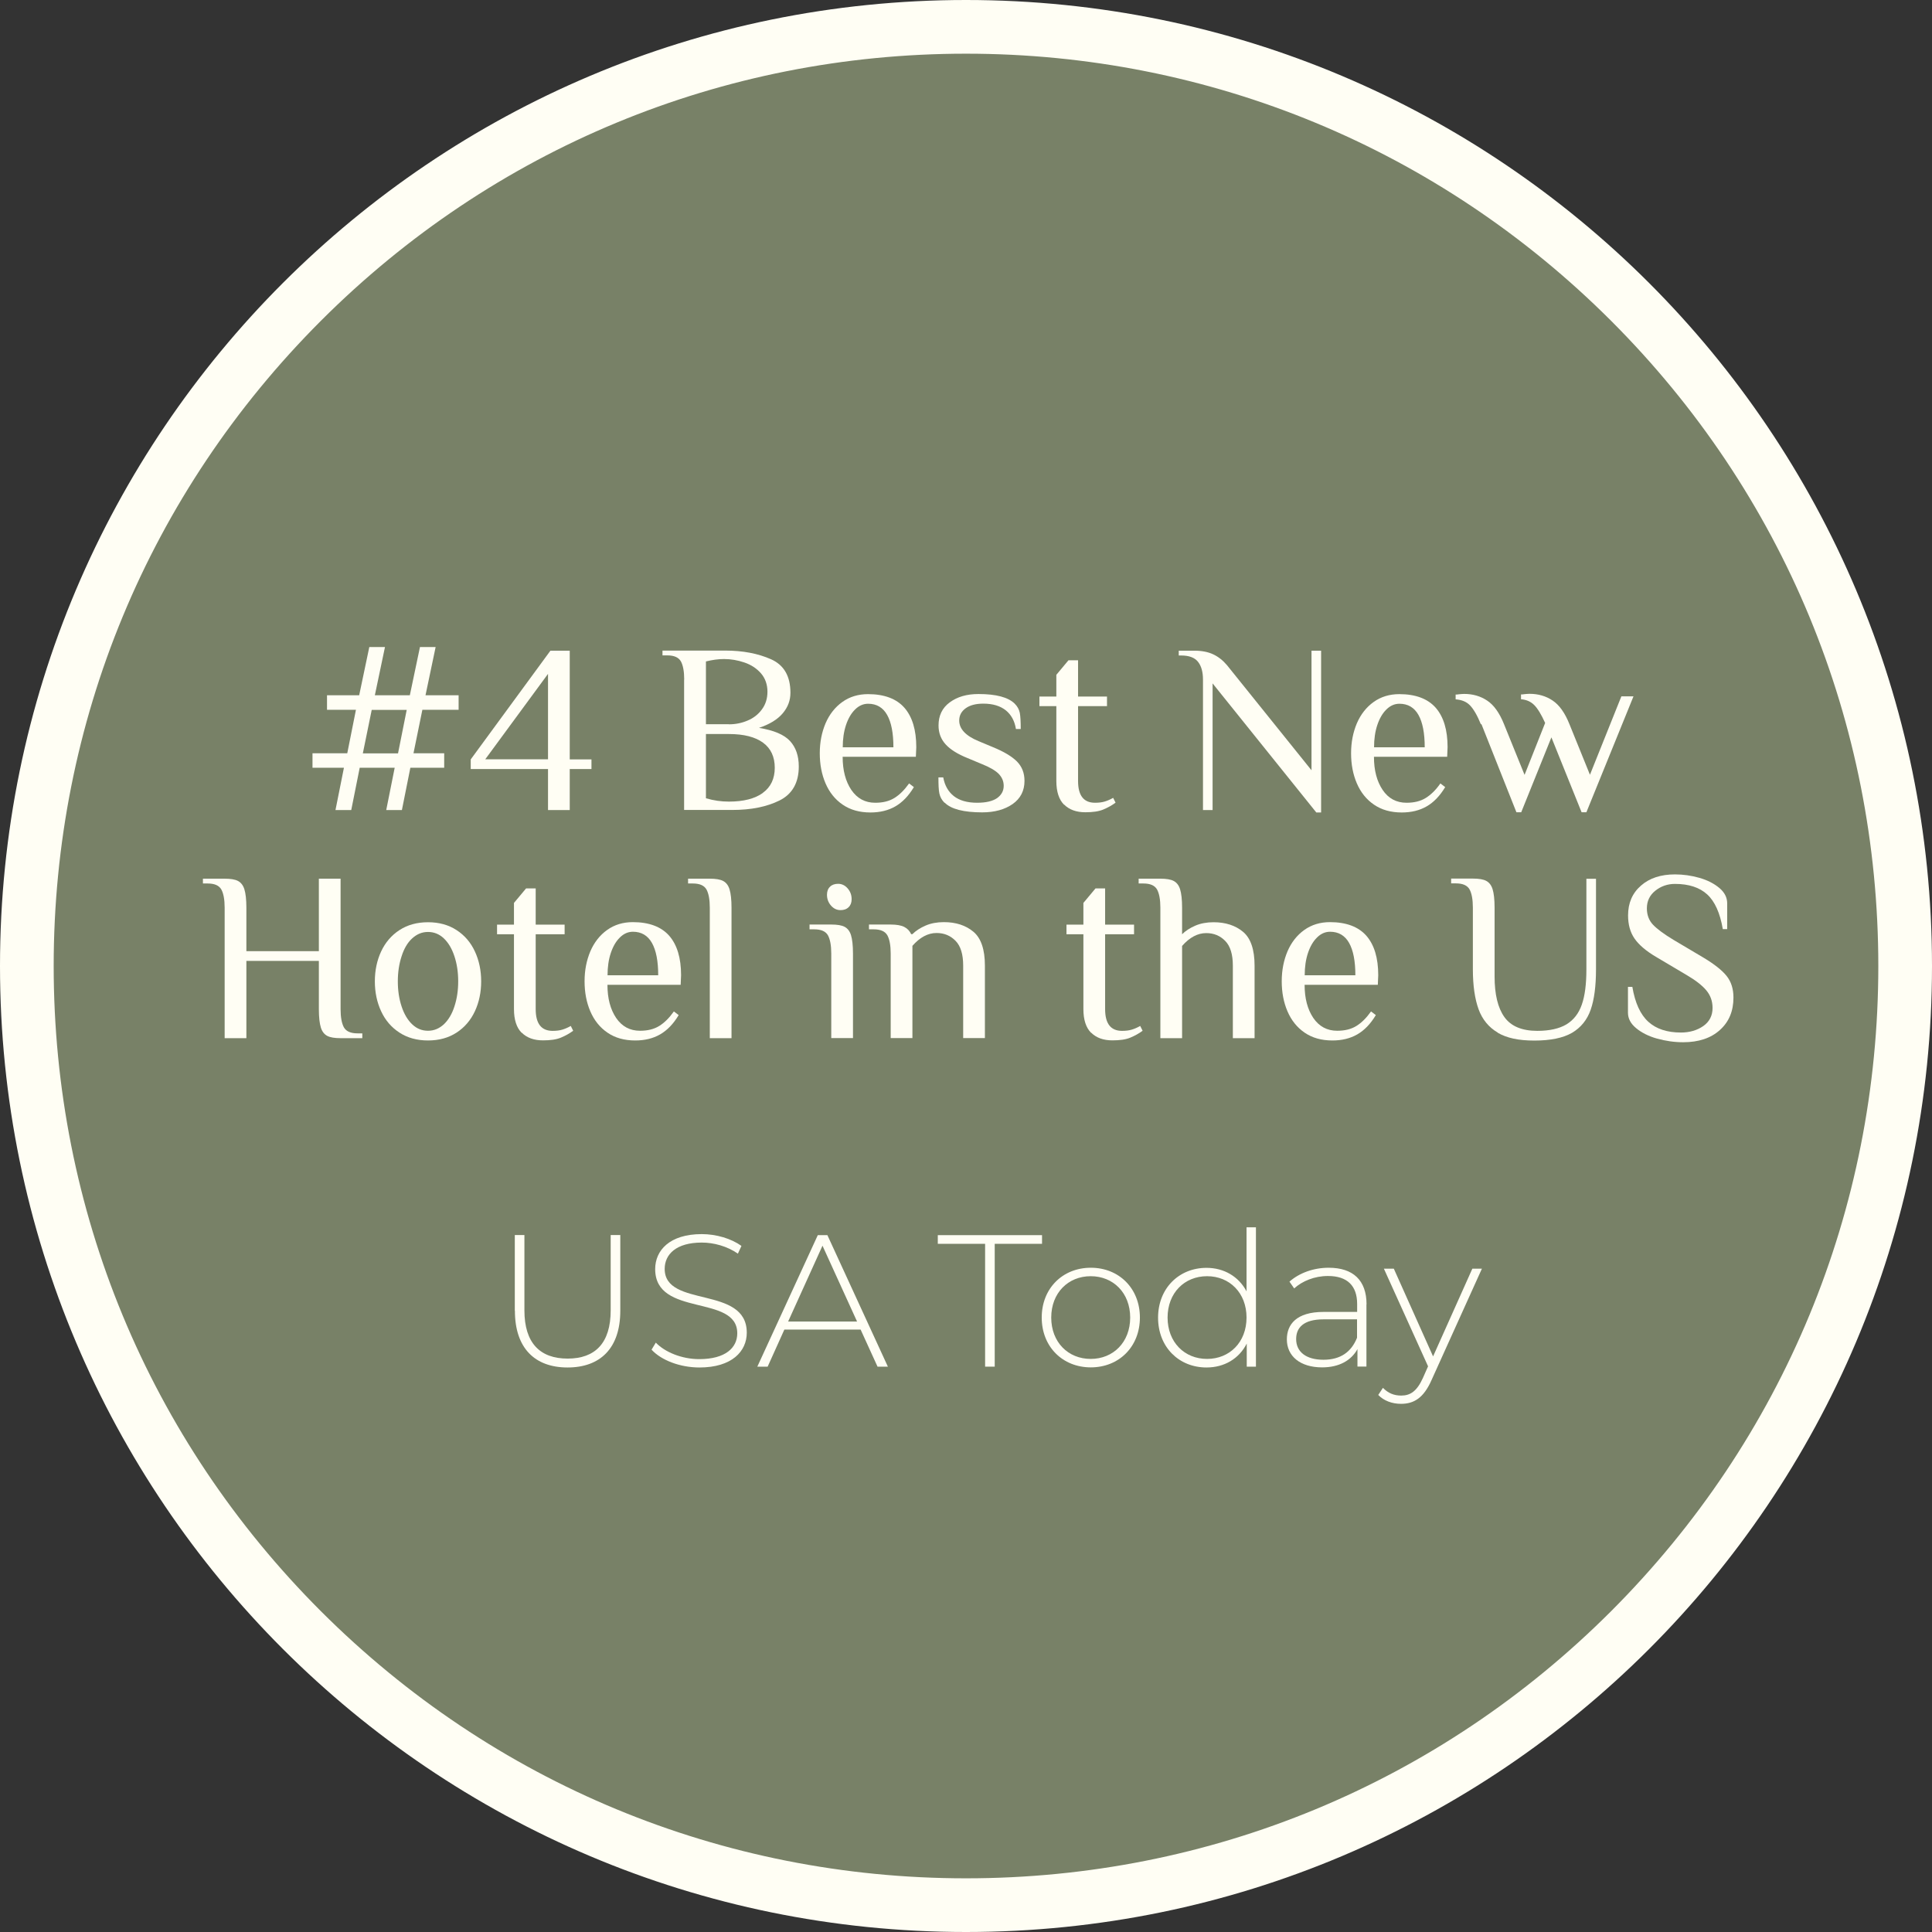 <?xml version="1.0" encoding="UTF-8"?>
<svg id="Layer_2" data-name="Layer 2" xmlns="http://www.w3.org/2000/svg" width="184.98" height="184.98" viewBox="0 0 184.98 184.98">
  <rect x="0" y="0" width="184.98" height="184.98" fill="#333333" stroke="none"/>
  <defs>
    <style>
      .cls-1 {
        fill: #fffef4;
      }

      .cls-2 {
        fill: #788167;
      }
    </style>
  </defs>
  <g id="Layer_2-2" data-name="Layer 2">
    <g id="Layer_1-2" data-name="Layer 1-2">
      <g>
        <g>
          <circle class="cls-2" cx="92.49" cy="92.49" r="89.92"/>
          <path class="cls-1" d="m92.49,5.14c23.33,0,45.27,9.09,61.77,25.58,16.5,16.5,25.58,38.43,25.58,61.77s-9.09,45.27-25.58,61.77c-16.5,16.5-38.43,25.58-61.77,25.58s-45.27-9.09-61.77-25.58c-16.5-16.5-25.58-38.43-25.58-61.77S14.23,47.22,30.72,30.72C47.22,14.22,69.16,5.14,92.49,5.14m0-5.14C41.41,0,0,41.41,0,92.49s41.41,92.49,92.49,92.49,92.49-41.41,92.49-92.49S143.57,0,92.49,0h0Z"/>
        </g>
        <g>
          <path class="cls-1" d="m32.12,77.56l.81-4.05h-3.01v-1.39h3.33l.83-4.16h-2.77v-1.39h3.08l.97-4.62h1.5l-.97,4.62h3.35l.97-4.62h1.5l-.97,4.62h3.17v1.39h-3.47l-.85,4.16h2.94v1.39h-3.24l-.81,4.05h-1.5l.81-4.05h-3.35l-.81,4.05s-1.5,0-1.5,0Zm2.61-5.43h3.38l.83-4.16h-3.35s-.85,4.16-.85,4.16Z"/>
          <path class="cls-1" d="m52.47,77.56v-3.93h-7.4v-.92l7.63-10.41h1.85v10.41h2.08v.92h-2.08v3.93s-2.08,0-2.08,0Zm-6.01-4.86h6.01v-8.18l-6.01,8.18Z"/>
          <path class="cls-1" d="m65.51,65.07c0-.78-.11-1.37-.32-1.75-.22-.38-.65-.57-1.3-.57h-.46v-.46h6.01c1.68,0,3.14.28,4.38.83,1.24.55,1.86,1.62,1.86,3.21,0,.73-.24,1.38-.74,1.97-.49.58-1.25,1.05-2.27,1.39,1.42.23,2.41.65,2.97,1.26s.84,1.42.84,2.44c0,1.55-.62,2.64-1.84,3.25-1.23.61-2.73.91-4.52.91h-4.62v-12.49Zm4.28,4.28c.63,0,1.23-.12,1.79-.36.57-.24,1.02-.59,1.37-1.07.35-.47.53-1.03.53-1.7s-.21-1.28-.62-1.75-.94-.82-1.59-1.04c-.64-.22-1.29-.33-1.95-.33-.54,0-1.12.08-1.73.23v6.01h2.2Zm3.25,6.56c.76-.55,1.14-1.36,1.14-2.4s-.37-1.85-1.12-2.4c-.75-.55-1.84-.83-3.27-.83h-2.2v6.15c.74.22,1.47.32,2.2.32,1.4,0,2.49-.28,3.25-.83Z"/>
          <path class="cls-1" d="m80.68,77.04c-.73-.5-1.27-1.18-1.64-2.04s-.55-1.82-.55-2.88.19-2,.55-2.86c.37-.86.91-1.55,1.61-2.05s1.52-.75,2.46-.75c1.55,0,2.72.44,3.48,1.3.76.87,1.14,2.13,1.14,3.78l-.04.92h-7.01c0,1.3.28,2.35.83,3.17.56.82,1.32,1.23,2.29,1.23.73,0,1.34-.15,1.84-.46s.96-.77,1.4-1.39l.46.35c-.51.85-1.1,1.46-1.78,1.85-.68.39-1.47.58-2.38.58-1.05,0-1.93-.25-2.66-.75h.01Zm4.86-5.49c0-1.36-.2-2.39-.6-3.1-.4-.71-1.01-1.07-1.82-1.07-.46,0-.88.18-1.25.55-.37.36-.66.86-.87,1.49s-.31,1.34-.31,2.13c0,0,4.86,0,4.86,0Z"/>
          <path class="cls-1" d="m90.43,76.86c-.26-.26-.42-.56-.49-.89s-.09-.84-.09-1.54h.46c.14.77.48,1.37,1.01,1.79s1.28.64,2.23.64c.85,0,1.48-.15,1.91-.44.42-.3.64-.69.64-1.18,0-.45-.17-.83-.49-1.16-.33-.32-.86-.63-1.59-.92l-1.39-.58c-.92-.37-1.62-.8-2.08-1.3s-.69-1.1-.69-1.82c0-.94.35-1.68,1.07-2.21s1.62-.8,2.75-.8c1.7,0,2.85.31,3.47.92.26.26.42.55.49.88.06.32.09.84.09,1.55h-.46c-.12-.77-.45-1.37-.97-1.79-.53-.42-1.24-.64-2.15-.64-.73,0-1.29.15-1.7.45-.41.3-.61.69-.61,1.17,0,.8.62,1.46,1.85,1.97l1.39.58c1.05.43,1.81.89,2.29,1.37.48.49.72,1.1.72,1.86,0,.94-.38,1.68-1.13,2.21-.76.53-1.73.8-2.92.8-1.77,0-2.97-.31-3.58-.92h0Z"/>
          <path class="cls-1" d="m101.88,77.05c-.49-.49-.74-1.25-.74-2.27v-7.17h-1.62v-.92h1.62v-2.08l1.16-1.39h.92v3.47h2.77v.92h-2.77v7.17c0,1.39.54,2.08,1.62,2.08.37,0,.68-.04.94-.12.26-.08.52-.19.8-.35l.23.46c-.35.26-.75.48-1.18.66-.43.18-1,.26-1.71.26-.86,0-1.54-.24-2.04-.74h0Z"/>
          <path class="cls-1" d="m116.1,65.42v12.14h-.92v-12.49c0-.74-.16-1.31-.48-1.71s-.85-.6-1.61-.6h-.23v-.46h1.5c.71,0,1.31.12,1.8.35s.93.58,1.32,1.04l8.09,10.06v-11.45h.92v15.49h-.46l-9.94-12.37Z"/>
          <path class="cls-1" d="m131.55,77.04c-.73-.5-1.27-1.18-1.64-2.04s-.55-1.82-.55-2.88.19-2,.55-2.86c.37-.86.91-1.55,1.61-2.05s1.52-.75,2.46-.75c1.55,0,2.72.44,3.48,1.3.76.87,1.14,2.13,1.14,3.78l-.04.92h-7.01c0,1.3.28,2.35.83,3.17.55.82,1.32,1.23,2.29,1.23.73,0,1.34-.15,1.84-.46s.97-.77,1.4-1.39l.46.35c-.51.85-1.1,1.46-1.78,1.85-.68.39-1.47.58-2.38.58-1.05,0-1.93-.25-2.66-.75h0Zm4.86-5.49c0-1.36-.2-2.39-.6-3.1-.4-.71-1.01-1.07-1.82-1.07-.46,0-.88.18-1.25.55-.37.36-.66.86-.87,1.49s-.31,1.34-.31,2.13h4.86Z"/>
          <path class="cls-1" d="m141.79,69.35c-.35-.86-.71-1.47-1.05-1.82s-.8-.53-1.37-.57v-.46c.08,0,.19,0,.35-.03.15-.01.31-.03.46-.03.83,0,1.57.21,2.21.64.64.42,1.18,1.18,1.61,2.25l1.97,4.86,1.97-4.97c-.37-.82-.72-1.39-1.05-1.72-.33-.33-.75-.51-1.26-.55v-.46c.08,0,.19,0,.35-.03.15-.01.31-.03.46-.03.83,0,1.57.21,2.21.64.64.42,1.18,1.18,1.61,2.25l1.97,4.86,3.01-7.51h1.16l-4.51,11.1h-.46l-2.89-7.17-2.89,7.17h-.46l-3.35-8.44h0Z"/>
          <path class="cls-1" d="m21.51,86.91c0-.78-.11-1.37-.32-1.75-.22-.38-.65-.57-1.3-.57h-.46v-.46h2.08c.57,0,1,.07,1.28.22.28.15.49.41.61.8.12.39.19.97.19,1.76v4.16h6.94v-6.94h2.08v12.49c0,.78.11,1.37.32,1.75.22.38.65.57,1.3.57h.46v.46h-2.08c-.57,0-1-.07-1.28-.22s-.49-.41-.61-.8c-.12-.39-.19-.97-.19-1.76v-4.62h-6.94v7.4h-2.08v-12.49Z"/>
          <path class="cls-1" d="m38.25,98.87c-.77-.5-1.36-1.18-1.76-2.05-.4-.86-.6-1.82-.6-2.86s.2-2,.6-2.86c.4-.86.99-1.55,1.76-2.05s1.68-.75,2.73-.75,1.96.25,2.73.75c.77.5,1.36,1.18,1.76,2.05.4.86.6,1.82.6,2.86s-.2,2-.6,2.86c-.4.86-.99,1.55-1.76,2.05s-1.68.75-2.73.75-1.96-.25-2.73-.75Zm4.25-.8c.44-.42.78-.99,1.01-1.71.24-.73.36-1.53.36-2.4s-.12-1.68-.36-2.4c-.24-.73-.58-1.3-1.01-1.71s-.94-.62-1.52-.62-1.07.21-1.52.62-.78.99-1.01,1.71c-.24.73-.36,1.53-.36,2.4s.12,1.68.36,2.4c.24.73.58,1.3,1.01,1.71.44.42.94.62,1.52.62s1.07-.21,1.52-.62Z"/>
          <path class="cls-1" d="m49.95,98.89c-.49-.49-.74-1.25-.74-2.27v-7.17h-1.62v-.92h1.62v-2.08l1.16-1.39h.92v3.47h2.77v.92h-2.77v7.17c0,1.39.54,2.08,1.62,2.08.37,0,.68-.04.94-.12s.52-.19.8-.35l.23.46c-.35.26-.75.48-1.18.66s-1,.26-1.71.26c-.86,0-1.54-.24-2.04-.74h0Z"/>
          <path class="cls-1" d="m58.16,98.87c-.73-.5-1.27-1.18-1.64-2.04s-.55-1.82-.55-2.88.19-2,.55-2.86c.37-.86.91-1.55,1.61-2.05s1.52-.75,2.46-.75c1.55,0,2.72.44,3.48,1.3.76.87,1.14,2.13,1.14,3.78l-.04.92h-7.01c0,1.3.28,2.35.83,3.17.56.82,1.32,1.23,2.29,1.23.73,0,1.34-.15,1.84-.46s.96-.77,1.4-1.39l.46.35c-.51.85-1.1,1.46-1.78,1.85-.68.39-1.47.58-2.38.58-1.05,0-1.93-.25-2.66-.75h.01Zm4.86-5.49c0-1.36-.2-2.39-.6-3.1-.4-.71-1.01-1.07-1.82-1.07-.46,0-.88.18-1.25.55-.37.36-.66.86-.87,1.49-.21.63-.31,1.34-.31,2.13h4.86Z"/>
          <path class="cls-1" d="m67.96,86.91c0-.78-.11-1.37-.32-1.75-.22-.38-.65-.57-1.3-.57h-.46v-.46h2.08c.57,0,1,.07,1.28.22.28.15.49.41.61.8.12.39.19.97.19,1.76v12.49h-2.08v-12.49Z"/>
          <path class="cls-1" d="m79.59,91.3c0-.78-.11-1.37-.32-1.75-.22-.38-.65-.57-1.3-.57h-.46v-.46h2.08c.57,0,1,.07,1.28.22.28.15.49.41.61.8.12.39.19.97.19,1.76v8.09h-2.08v-8.09Zm-.03-4.6c-.26-.3-.38-.64-.38-1.04,0-.32.1-.58.29-.76.19-.19.45-.28.78-.28.35,0,.66.15.91.44.26.3.38.64.38,1.04,0,.32-.1.58-.29.76-.19.19-.45.28-.78.28-.35,0-.66-.15-.91-.44Z"/>
          <path class="cls-1" d="m85.28,91.3c0-.78-.11-1.37-.32-1.75-.22-.38-.65-.57-1.3-.57h-.46v-.46h2.08c.57,0,1.01.08,1.3.23.3.15.52.39.66.69h.12c.32-.32.75-.6,1.26-.82s1.1-.33,1.75-.33c1.16,0,2.1.31,2.83.92s1.1,1.7,1.1,3.24v6.94h-2.08v-6.94c0-1.08-.24-1.87-.73-2.37-.49-.5-1.09-.75-1.82-.75-.82,0-1.59.41-2.31,1.23v8.83h-2.08v-8.09h0Z"/>
          <path class="cls-1" d="m104.47,98.89c-.49-.49-.74-1.25-.74-2.27v-7.17h-1.62v-.92h1.62v-2.08l1.16-1.39h.92v3.47h2.77v.92h-2.77v7.17c0,1.39.54,2.08,1.62,2.08.37,0,.68-.04.94-.12s.52-.19.8-.35l.23.46c-.35.26-.75.48-1.18.66-.43.18-1,.26-1.71.26-.86,0-1.54-.24-2.04-.74h0Z"/>
          <path class="cls-1" d="m111.1,86.91c0-.78-.11-1.37-.32-1.75-.22-.38-.65-.57-1.3-.57h-.46v-.46h2.08c.57,0,1,.07,1.28.22.28.15.49.41.61.8s.19.97.19,1.76v2.54c.32-.32.75-.6,1.26-.82s1.1-.33,1.75-.33c1.16,0,2.1.31,2.83.92s1.1,1.7,1.1,3.24v6.94h-2.08v-6.94c0-1.08-.24-1.87-.73-2.37-.49-.5-1.09-.75-1.82-.75-.82,0-1.59.41-2.31,1.23v8.83h-2.08v-12.49h0Z"/>
          <path class="cls-1" d="m124.91,98.87c-.73-.5-1.27-1.18-1.64-2.04s-.55-1.82-.55-2.88.19-2,.55-2.86c.37-.86.91-1.55,1.61-2.05s1.52-.75,2.46-.75c1.55,0,2.72.44,3.48,1.3.76.87,1.14,2.13,1.14,3.78l-.04.92h-7.01c0,1.3.28,2.35.83,3.17.56.82,1.32,1.23,2.29,1.23.73,0,1.34-.15,1.84-.46s.96-.77,1.4-1.39l.46.35c-.51.85-1.1,1.46-1.78,1.85-.68.39-1.47.58-2.38.58-1.05,0-1.93-.25-2.66-.75h.01Zm4.86-5.49c0-1.36-.2-2.39-.6-3.1-.4-.71-1.01-1.07-1.82-1.07-.46,0-.88.18-1.25.55-.37.36-.66.86-.87,1.49-.21.63-.31,1.34-.31,2.13h4.86Z"/>
          <path class="cls-1" d="m143.41,98.87c-.86-.5-1.48-1.25-1.84-2.23-.36-.99-.55-2.27-.55-3.84v-5.9c0-.78-.11-1.37-.32-1.75-.22-.38-.65-.57-1.3-.57h-.46v-.46h2.08c.57,0,1,.07,1.28.22.28.15.49.41.61.8s.19.97.19,1.76v6.59c0,1.71.31,3.01.94,3.89.63.88,1.68,1.32,3.15,1.32,1.17,0,2.1-.21,2.79-.62.69-.42,1.18-1.05,1.47-1.89.3-.85.44-1.97.44-3.38v-8.67h.92v8.67c0,1.61-.17,2.9-.51,3.87s-.94,1.71-1.79,2.21c-.85.49-2.06.74-3.6.74s-2.65-.25-3.51-.75h0Z"/>
          <path class="cls-1" d="m158.65,99.44c-.82-.23-1.48-.57-2-1s-.78-.92-.78-1.48v-2.47h.42c.26,1.54.77,2.65,1.53,3.34.76.69,1.8,1.03,3.12,1.03.83,0,1.55-.21,2.14-.62s.89-1,.89-1.73c0-.65-.2-1.21-.6-1.69-.4-.48-1.05-.98-1.94-1.5l-2.85-1.69c-.99-.58-1.68-1.18-2.09-1.78s-.61-1.34-.61-2.2c0-1.19.41-2.14,1.24-2.86.82-.72,1.91-1.07,3.25-1.07.78,0,1.57.11,2.34.33s1.41.55,1.91.97c.5.42.75.91.75,1.47v2.47h-.42c-.26-1.54-.76-2.65-1.49-3.32s-1.76-1.01-3.09-1.01c-.71,0-1.34.22-1.88.65s-.81,1-.81,1.69c0,.63.2,1.16.59,1.57s1.05.9,1.98,1.46l2.85,1.69c1.05.63,1.79,1.22,2.22,1.76.43.54.65,1.23.65,2.06,0,1.3-.43,2.33-1.3,3.11-.86.78-2.04,1.17-3.51,1.17-.85,0-1.68-.12-2.5-.35h0Z"/>
        </g>
        <g>
          <path class="cls-1" d="m49.29,125.5v-7.25h.92v7.21c0,3.15,1.51,4.62,4.14,4.62s4.12-1.48,4.12-4.62v-7.21h.92v7.25c0,3.6-1.93,5.43-5.05,5.43s-5.04-1.84-5.04-5.43Z"/>
          <path class="cls-1" d="m62.38,129.23l.41-.68c.86.9,2.47,1.58,4.16,1.58,2.52,0,3.64-1.1,3.64-2.47,0-3.78-7.86-1.51-7.86-6.15,0-1.78,1.37-3.35,4.46-3.35,1.39,0,2.83.43,3.8,1.13l-.34.74c-1.04-.72-2.32-1.06-3.46-1.06-2.45,0-3.55,1.13-3.55,2.52,0,3.78,7.86,1.55,7.86,6.11,0,1.78-1.42,3.33-4.53,3.33-1.87,0-3.67-.7-4.59-1.71h0Z"/>
          <path class="cls-1" d="m82.4,127.3h-7.3l-1.6,3.55h-.99l5.79-12.59h.92l5.79,12.59h-.99l-1.62-3.55h0Zm-.34-.77l-3.31-7.26-3.29,7.26h6.6,0Z"/>
          <path class="cls-1" d="m94.32,119.09h-4.53v-.83h9.98v.83h-4.53v11.76h-.92v-11.76h0Z"/>
          <path class="cls-1" d="m99.74,126.15c0-2.79,2-4.77,4.7-4.77s4.7,1.98,4.7,4.77-2,4.77-4.7,4.77-4.7-1.98-4.7-4.77Zm8.47,0c0-2.36-1.62-3.96-3.78-3.96s-3.78,1.6-3.78,3.96,1.62,3.96,3.78,3.96,3.78-1.6,3.78-3.96Z"/>
          <path class="cls-1" d="m120.25,117.5v13.35h-.88v-2.21c-.74,1.46-2.16,2.29-3.85,2.29-2.65,0-4.64-1.96-4.64-4.77s2-4.77,4.64-4.77c1.67,0,3.08.83,3.83,2.25v-6.13h.9Zm-.9,8.65c0-2.36-1.62-3.96-3.78-3.96s-3.78,1.6-3.78,3.96,1.62,3.96,3.78,3.96,3.78-1.6,3.78-3.96Z"/>
          <path class="cls-1" d="m130.83,124.89v5.95h-.86v-1.67c-.59,1.08-1.75,1.75-3.38,1.75-2.11,0-3.38-1.08-3.38-2.68,0-1.42.9-2.63,3.51-2.63h3.22v-.76c0-1.75-.95-2.68-2.79-2.68-1.3,0-2.47.49-3.24,1.19l-.45-.65c.94-.83,2.3-1.33,3.76-1.33,2.32,0,3.62,1.19,3.62,3.51h0Zm-.9,3.19v-1.76h-3.2c-1.94,0-2.63.81-2.63,1.89,0,1.22.95,1.98,2.61,1.98s2.68-.76,3.22-2.11Z"/>
          <path class="cls-1" d="m141.89,121.46l-4.82,10.66c-.76,1.73-1.69,2.29-2.93,2.29-.85,0-1.64-.29-2.18-.85l.45-.68c.49.5,1.04.74,1.75.74.86,0,1.49-.4,2.07-1.67l.5-1.13-4.23-9.35h.95l3.76,8.4,3.76-8.4h.92Z"/>
        </g>
      </g>
    </g>
  </g>
</svg>